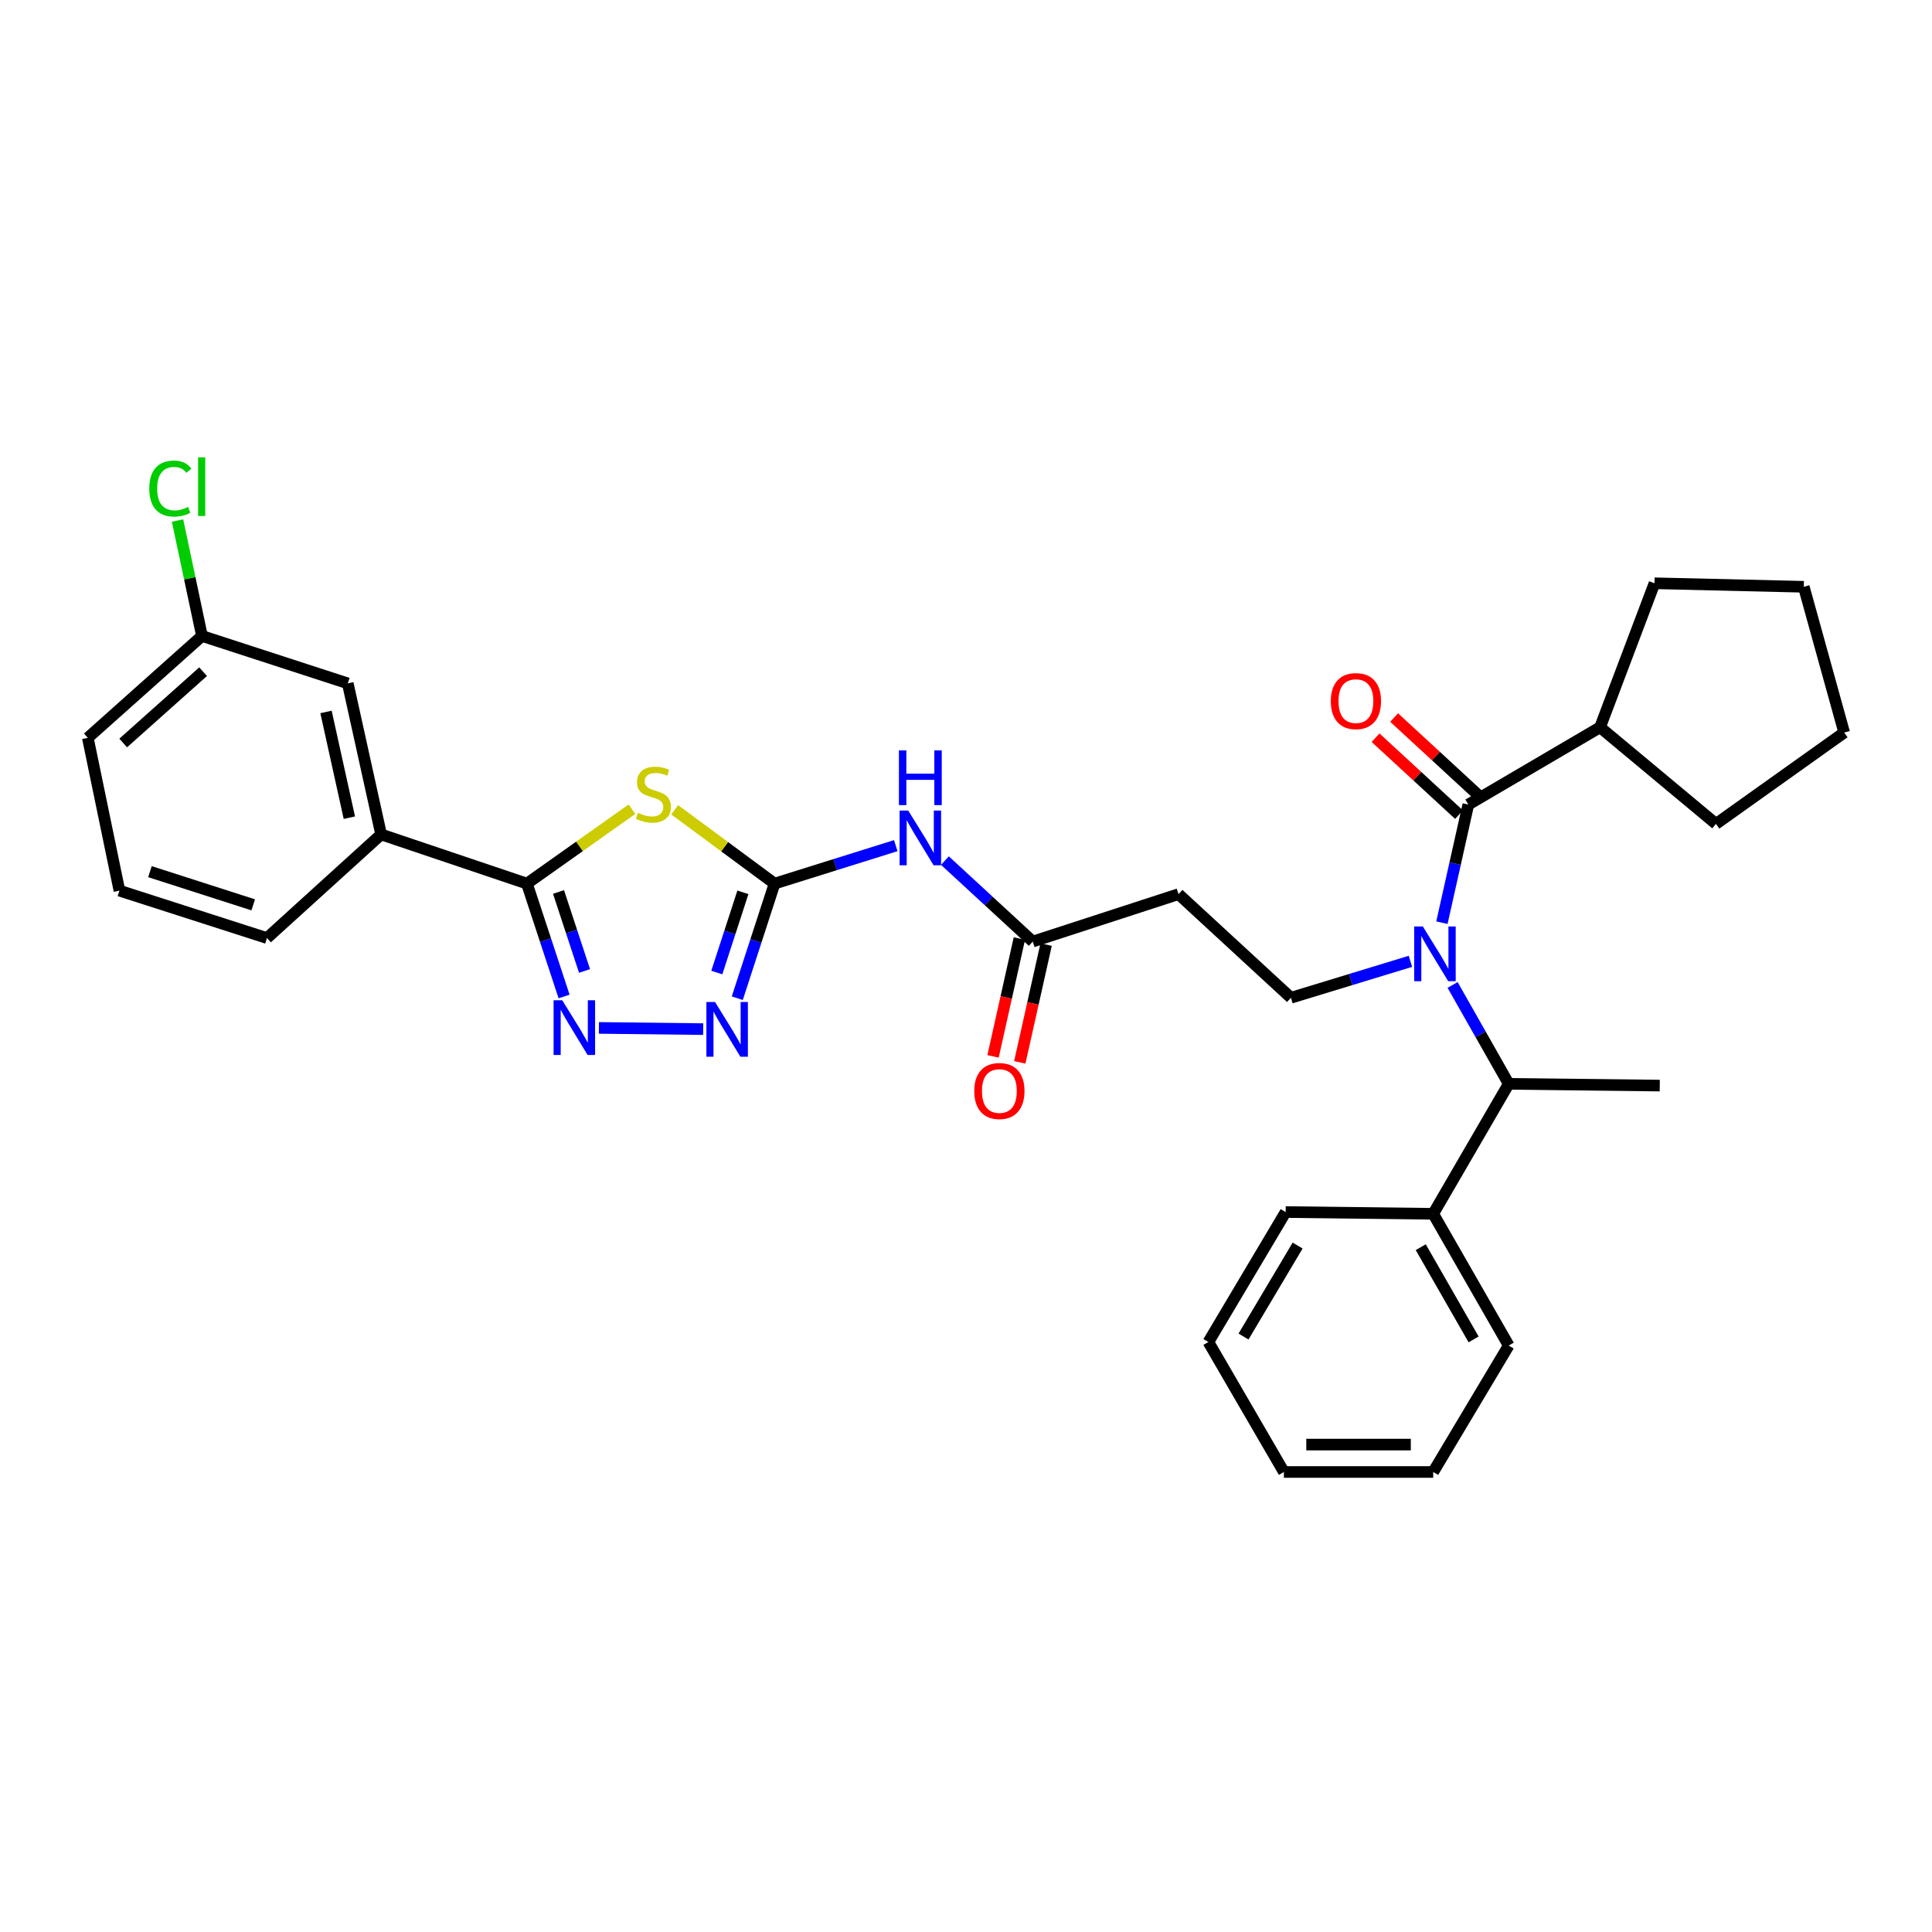 <?xml version='1.0' encoding='iso-8859-1'?>
<svg version='1.1' baseProfile='full'
              xmlns='http://www.w3.org/2000/svg'
                      xmlns:rdkit='http://www.rdkit.org/xml'
                      xmlns:xlink='http://www.w3.org/1999/xlink'
                  xml:space='preserve'
width='1000px' height='1000px' viewBox='0 0 1000 1000'>
<!-- END OF HEADER -->
<rect style='opacity:1.0;fill:#FFFFFF;stroke:none' width='1000' height='1000' x='0' y='0'> </rect>
<path class='bond-0' d='M 730.039,497.584 L 699.111,507.014' style='fill:none;fill-rule:evenodd;stroke:#0000FF;stroke-width:6px;stroke-linecap:butt;stroke-linejoin:miter;stroke-opacity:1' />
<path class='bond-0' d='M 699.111,507.014 L 668.183,516.444' style='fill:none;fill-rule:evenodd;stroke:#000000;stroke-width:6px;stroke-linecap:butt;stroke-linejoin:miter;stroke-opacity:1' />
<path class='bond-1' d='M 746.335,477.576 L 753.168,447.01' style='fill:none;fill-rule:evenodd;stroke:#0000FF;stroke-width:6px;stroke-linecap:butt;stroke-linejoin:miter;stroke-opacity:1' />
<path class='bond-1' d='M 753.168,447.01 L 760.001,416.445' style='fill:none;fill-rule:evenodd;stroke:#000000;stroke-width:6px;stroke-linecap:butt;stroke-linejoin:miter;stroke-opacity:1' />
<path class='bond-2' d='M 751.861,509.809 L 766.385,535.401' style='fill:none;fill-rule:evenodd;stroke:#0000FF;stroke-width:6px;stroke-linecap:butt;stroke-linejoin:miter;stroke-opacity:1' />
<path class='bond-2' d='M 766.385,535.401 L 780.909,560.993' style='fill:none;fill-rule:evenodd;stroke:#000000;stroke-width:6px;stroke-linecap:butt;stroke-linejoin:miter;stroke-opacity:1' />
<path class='bond-3' d='M 828.186,376.442 L 856.367,301.898' style='fill:none;fill-rule:evenodd;stroke:#000000;stroke-width:6px;stroke-linecap:butt;stroke-linejoin:miter;stroke-opacity:1' />
<path class='bond-4' d='M 828.186,376.442 L 888.182,426.446' style='fill:none;fill-rule:evenodd;stroke:#000000;stroke-width:6px;stroke-linecap:butt;stroke-linejoin:miter;stroke-opacity:1' />
<path class='bond-5' d='M 828.186,376.442 L 760.001,416.445' style='fill:none;fill-rule:evenodd;stroke:#000000;stroke-width:6px;stroke-linecap:butt;stroke-linejoin:miter;stroke-opacity:1' />
<path class='bond-6' d='M 764.809,411.23 L 743.206,391.316' style='fill:none;fill-rule:evenodd;stroke:#000000;stroke-width:6px;stroke-linecap:butt;stroke-linejoin:miter;stroke-opacity:1' />
<path class='bond-6' d='M 743.206,391.316 L 721.604,371.401' style='fill:none;fill-rule:evenodd;stroke:#FF0000;stroke-width:6px;stroke-linecap:butt;stroke-linejoin:miter;stroke-opacity:1' />
<path class='bond-6' d='M 755.194,421.66 L 733.592,401.745' style='fill:none;fill-rule:evenodd;stroke:#000000;stroke-width:6px;stroke-linecap:butt;stroke-linejoin:miter;stroke-opacity:1' />
<path class='bond-6' d='M 733.592,401.745 L 711.989,381.831' style='fill:none;fill-rule:evenodd;stroke:#FF0000;stroke-width:6px;stroke-linecap:butt;stroke-linejoin:miter;stroke-opacity:1' />
<path class='bond-7' d='M 856.367,301.898 L 933.638,303.719' style='fill:none;fill-rule:evenodd;stroke:#000000;stroke-width:6px;stroke-linecap:butt;stroke-linejoin:miter;stroke-opacity:1' />
<path class='bond-8' d='M 888.182,426.446 L 954.545,379.169' style='fill:none;fill-rule:evenodd;stroke:#000000;stroke-width:6px;stroke-linecap:butt;stroke-linejoin:miter;stroke-opacity:1' />
<path class='bond-9' d='M 489.084,445.444 L 511.817,466.4' style='fill:none;fill-rule:evenodd;stroke:#0000FF;stroke-width:6px;stroke-linecap:butt;stroke-linejoin:miter;stroke-opacity:1' />
<path class='bond-9' d='M 511.817,466.4 L 534.549,487.356' style='fill:none;fill-rule:evenodd;stroke:#000000;stroke-width:6px;stroke-linecap:butt;stroke-linejoin:miter;stroke-opacity:1' />
<path class='bond-10' d='M 463.649,437.702 L 432.278,447.528' style='fill:none;fill-rule:evenodd;stroke:#0000FF;stroke-width:6px;stroke-linecap:butt;stroke-linejoin:miter;stroke-opacity:1' />
<path class='bond-10' d='M 432.278,447.528 L 400.908,457.354' style='fill:none;fill-rule:evenodd;stroke:#000000;stroke-width:6px;stroke-linecap:butt;stroke-linejoin:miter;stroke-opacity:1' />
<path class='bond-11' d='M 527.627,485.808 L 520.812,516.294' style='fill:none;fill-rule:evenodd;stroke:#000000;stroke-width:6px;stroke-linecap:butt;stroke-linejoin:miter;stroke-opacity:1' />
<path class='bond-11' d='M 520.812,516.294 L 513.997,546.78' style='fill:none;fill-rule:evenodd;stroke:#FF0000;stroke-width:6px;stroke-linecap:butt;stroke-linejoin:miter;stroke-opacity:1' />
<path class='bond-11' d='M 541.471,488.903 L 534.656,519.389' style='fill:none;fill-rule:evenodd;stroke:#000000;stroke-width:6px;stroke-linecap:butt;stroke-linejoin:miter;stroke-opacity:1' />
<path class='bond-11' d='M 534.656,519.389 L 527.84,549.874' style='fill:none;fill-rule:evenodd;stroke:#FF0000;stroke-width:6px;stroke-linecap:butt;stroke-linejoin:miter;stroke-opacity:1' />
<path class='bond-12' d='M 534.549,487.356 L 609.999,462.807' style='fill:none;fill-rule:evenodd;stroke:#000000;stroke-width:6px;stroke-linecap:butt;stroke-linejoin:miter;stroke-opacity:1' />
<path class='bond-13' d='M 309.993,532.045 L 363.967,532.669' style='fill:none;fill-rule:evenodd;stroke:#0000FF;stroke-width:6px;stroke-linecap:butt;stroke-linejoin:miter;stroke-opacity:1' />
<path class='bond-14' d='M 291.967,515.776 L 282.347,486.565' style='fill:none;fill-rule:evenodd;stroke:#0000FF;stroke-width:6px;stroke-linecap:butt;stroke-linejoin:miter;stroke-opacity:1' />
<path class='bond-14' d='M 282.347,486.565 L 272.727,457.354' style='fill:none;fill-rule:evenodd;stroke:#000000;stroke-width:6px;stroke-linecap:butt;stroke-linejoin:miter;stroke-opacity:1' />
<path class='bond-14' d='M 302.554,502.575 L 295.82,482.128' style='fill:none;fill-rule:evenodd;stroke:#0000FF;stroke-width:6px;stroke-linecap:butt;stroke-linejoin:miter;stroke-opacity:1' />
<path class='bond-14' d='M 295.82,482.128 L 289.087,461.68' style='fill:none;fill-rule:evenodd;stroke:#000000;stroke-width:6px;stroke-linecap:butt;stroke-linejoin:miter;stroke-opacity:1' />
<path class='bond-15' d='M 381.617,516.668 L 391.262,487.011' style='fill:none;fill-rule:evenodd;stroke:#0000FF;stroke-width:6px;stroke-linecap:butt;stroke-linejoin:miter;stroke-opacity:1' />
<path class='bond-15' d='M 391.262,487.011 L 400.908,457.354' style='fill:none;fill-rule:evenodd;stroke:#000000;stroke-width:6px;stroke-linecap:butt;stroke-linejoin:miter;stroke-opacity:1' />
<path class='bond-15' d='M 371.021,503.384 L 377.773,482.624' style='fill:none;fill-rule:evenodd;stroke:#0000FF;stroke-width:6px;stroke-linecap:butt;stroke-linejoin:miter;stroke-opacity:1' />
<path class='bond-15' d='M 377.773,482.624 L 384.524,461.864' style='fill:none;fill-rule:evenodd;stroke:#000000;stroke-width:6px;stroke-linecap:butt;stroke-linejoin:miter;stroke-opacity:1' />
<path class='bond-16' d='M 400.908,457.354 L 375.061,438.249' style='fill:none;fill-rule:evenodd;stroke:#000000;stroke-width:6px;stroke-linecap:butt;stroke-linejoin:miter;stroke-opacity:1' />
<path class='bond-16' d='M 375.061,438.249 L 349.215,419.144' style='fill:none;fill-rule:evenodd;stroke:#CCCC00;stroke-width:6px;stroke-linecap:butt;stroke-linejoin:miter;stroke-opacity:1' />
<path class='bond-17' d='M 327.099,418.843 L 299.913,438.098' style='fill:none;fill-rule:evenodd;stroke:#CCCC00;stroke-width:6px;stroke-linecap:butt;stroke-linejoin:miter;stroke-opacity:1' />
<path class='bond-17' d='M 299.913,438.098 L 272.727,457.354' style='fill:none;fill-rule:evenodd;stroke:#000000;stroke-width:6px;stroke-linecap:butt;stroke-linejoin:miter;stroke-opacity:1' />
<path class='bond-18' d='M 272.727,457.354 L 197.269,431.899' style='fill:none;fill-rule:evenodd;stroke:#000000;stroke-width:6px;stroke-linecap:butt;stroke-linejoin:miter;stroke-opacity:1' />
<path class='bond-19' d='M 197.269,431.899 L 180.002,353.714' style='fill:none;fill-rule:evenodd;stroke:#000000;stroke-width:6px;stroke-linecap:butt;stroke-linejoin:miter;stroke-opacity:1' />
<path class='bond-19' d='M 180.828,423.23 L 168.741,368.501' style='fill:none;fill-rule:evenodd;stroke:#000000;stroke-width:6px;stroke-linecap:butt;stroke-linejoin:miter;stroke-opacity:1' />
<path class='bond-20' d='M 197.269,431.899 L 138.179,485.535' style='fill:none;fill-rule:evenodd;stroke:#000000;stroke-width:6px;stroke-linecap:butt;stroke-linejoin:miter;stroke-opacity:1' />
<path class='bond-21' d='M 180.002,353.714 L 104.544,329.173' style='fill:none;fill-rule:evenodd;stroke:#000000;stroke-width:6px;stroke-linecap:butt;stroke-linejoin:miter;stroke-opacity:1' />
<path class='bond-22' d='M 104.544,329.173 L 98.218,299.295' style='fill:none;fill-rule:evenodd;stroke:#000000;stroke-width:6px;stroke-linecap:butt;stroke-linejoin:miter;stroke-opacity:1' />
<path class='bond-22' d='M 98.218,299.295 L 91.892,269.417' style='fill:none;fill-rule:evenodd;stroke:#00CC00;stroke-width:6px;stroke-linecap:butt;stroke-linejoin:miter;stroke-opacity:1' />
<path class='bond-23' d='M 104.544,329.173 L 45.455,381.904' style='fill:none;fill-rule:evenodd;stroke:#000000;stroke-width:6px;stroke-linecap:butt;stroke-linejoin:miter;stroke-opacity:1' />
<path class='bond-23' d='M 105.126,347.667 L 63.763,384.578' style='fill:none;fill-rule:evenodd;stroke:#000000;stroke-width:6px;stroke-linecap:butt;stroke-linejoin:miter;stroke-opacity:1' />
<path class='bond-24' d='M 61.815,460.995 L 138.179,485.535' style='fill:none;fill-rule:evenodd;stroke:#000000;stroke-width:6px;stroke-linecap:butt;stroke-linejoin:miter;stroke-opacity:1' />
<path class='bond-24' d='M 77.61,451.171 L 131.065,468.349' style='fill:none;fill-rule:evenodd;stroke:#000000;stroke-width:6px;stroke-linecap:butt;stroke-linejoin:miter;stroke-opacity:1' />
<path class='bond-25' d='M 61.815,460.995 L 45.455,381.904' style='fill:none;fill-rule:evenodd;stroke:#000000;stroke-width:6px;stroke-linecap:butt;stroke-linejoin:miter;stroke-opacity:1' />
<path class='bond-26' d='M 668.183,516.444 L 609.999,462.807' style='fill:none;fill-rule:evenodd;stroke:#000000;stroke-width:6px;stroke-linecap:butt;stroke-linejoin:miter;stroke-opacity:1' />
<path class='bond-27' d='M 780.909,560.993 L 741.821,628.263' style='fill:none;fill-rule:evenodd;stroke:#000000;stroke-width:6px;stroke-linecap:butt;stroke-linejoin:miter;stroke-opacity:1' />
<path class='bond-28' d='M 780.909,560.993 L 859.094,561.9' style='fill:none;fill-rule:evenodd;stroke:#000000;stroke-width:6px;stroke-linecap:butt;stroke-linejoin:miter;stroke-opacity:1' />
<path class='bond-29' d='M 741.821,628.263 L 780.909,696.448' style='fill:none;fill-rule:evenodd;stroke:#000000;stroke-width:6px;stroke-linecap:butt;stroke-linejoin:miter;stroke-opacity:1' />
<path class='bond-29' d='M 735.377,645.546 L 762.739,693.275' style='fill:none;fill-rule:evenodd;stroke:#000000;stroke-width:6px;stroke-linecap:butt;stroke-linejoin:miter;stroke-opacity:1' />
<path class='bond-30' d='M 741.821,628.263 L 665.456,627.357' style='fill:none;fill-rule:evenodd;stroke:#000000;stroke-width:6px;stroke-linecap:butt;stroke-linejoin:miter;stroke-opacity:1' />
<path class='bond-31' d='M 780.909,696.448 L 741.821,761.897' style='fill:none;fill-rule:evenodd;stroke:#000000;stroke-width:6px;stroke-linecap:butt;stroke-linejoin:miter;stroke-opacity:1' />
<path class='bond-32' d='M 665.456,627.357 L 625.454,694.627' style='fill:none;fill-rule:evenodd;stroke:#000000;stroke-width:6px;stroke-linecap:butt;stroke-linejoin:miter;stroke-opacity:1' />
<path class='bond-32' d='M 671.648,644.698 L 643.646,691.787' style='fill:none;fill-rule:evenodd;stroke:#000000;stroke-width:6px;stroke-linecap:butt;stroke-linejoin:miter;stroke-opacity:1' />
<path class='bond-33' d='M 625.454,694.627 L 664.542,761.897' style='fill:none;fill-rule:evenodd;stroke:#000000;stroke-width:6px;stroke-linecap:butt;stroke-linejoin:miter;stroke-opacity:1' />
<path class='bond-34' d='M 741.821,761.897 L 664.542,761.897' style='fill:none;fill-rule:evenodd;stroke:#000000;stroke-width:6px;stroke-linecap:butt;stroke-linejoin:miter;stroke-opacity:1' />
<path class='bond-34' d='M 730.229,747.712 L 676.134,747.712' style='fill:none;fill-rule:evenodd;stroke:#000000;stroke-width:6px;stroke-linecap:butt;stroke-linejoin:miter;stroke-opacity:1' />
<path class='bond-35' d='M 933.638,303.719 L 954.545,379.169' style='fill:none;fill-rule:evenodd;stroke:#000000;stroke-width:6px;stroke-linecap:butt;stroke-linejoin:miter;stroke-opacity:1' />
<path  class='atom-0' d='M 736.467 479.556
L 745.747 494.556
Q 746.667 496.036, 748.147 498.716
Q 749.627 501.396, 749.707 501.556
L 749.707 479.556
L 753.467 479.556
L 753.467 507.876
L 749.587 507.876
L 739.627 491.476
Q 738.467 489.556, 737.227 487.356
Q 736.027 485.156, 735.667 484.476
L 735.667 507.876
L 731.987 507.876
L 731.987 479.556
L 736.467 479.556
' fill='#0000FF'/>
<path  class='atom-3' d='M 688.818 362.889
Q 688.818 356.089, 692.178 352.289
Q 695.538 348.489, 701.818 348.489
Q 708.098 348.489, 711.458 352.289
Q 714.818 356.089, 714.818 362.889
Q 714.818 369.769, 711.418 373.689
Q 708.018 377.569, 701.818 377.569
Q 695.578 377.569, 692.178 373.689
Q 688.818 369.809, 688.818 362.889
M 701.818 374.369
Q 706.138 374.369, 708.458 371.489
Q 710.818 368.569, 710.818 362.889
Q 710.818 357.329, 708.458 354.529
Q 706.138 351.689, 701.818 351.689
Q 697.498 351.689, 695.138 354.489
Q 692.818 357.289, 692.818 362.889
Q 692.818 368.609, 695.138 371.489
Q 697.498 374.369, 701.818 374.369
' fill='#FF0000'/>
<path  class='atom-6' d='M 470.106 419.559
L 479.386 434.559
Q 480.306 436.039, 481.786 438.719
Q 483.266 441.399, 483.346 441.559
L 483.346 419.559
L 487.106 419.559
L 487.106 447.879
L 483.226 447.879
L 473.266 431.479
Q 472.106 429.559, 470.866 427.359
Q 469.666 425.159, 469.306 424.479
L 469.306 447.879
L 465.626 447.879
L 465.626 419.559
L 470.106 419.559
' fill='#0000FF'/>
<path  class='atom-6' d='M 465.286 388.407
L 469.126 388.407
L 469.126 400.447
L 483.606 400.447
L 483.606 388.407
L 487.446 388.407
L 487.446 416.727
L 483.606 416.727
L 483.606 403.647
L 469.126 403.647
L 469.126 416.727
L 465.286 416.727
L 465.286 388.407
' fill='#0000FF'/>
<path  class='atom-8' d='M 504.275 564.706
Q 504.275 557.906, 507.635 554.106
Q 510.995 550.306, 517.275 550.306
Q 523.555 550.306, 526.915 554.106
Q 530.275 557.906, 530.275 564.706
Q 530.275 571.586, 526.875 575.506
Q 523.475 579.386, 517.275 579.386
Q 511.035 579.386, 507.635 575.506
Q 504.275 571.626, 504.275 564.706
M 517.275 576.186
Q 521.595 576.186, 523.915 573.306
Q 526.275 570.386, 526.275 564.706
Q 526.275 559.146, 523.915 556.346
Q 521.595 553.506, 517.275 553.506
Q 512.955 553.506, 510.595 556.306
Q 508.275 559.106, 508.275 564.706
Q 508.275 570.426, 510.595 573.306
Q 512.955 576.186, 517.275 576.186
' fill='#FF0000'/>
<path  class='atom-9' d='M 291.016 517.738
L 300.296 532.738
Q 301.216 534.218, 302.696 536.898
Q 304.176 539.578, 304.256 539.738
L 304.256 517.738
L 308.016 517.738
L 308.016 546.058
L 304.136 546.058
L 294.176 529.658
Q 293.016 527.738, 291.776 525.538
Q 290.576 523.338, 290.216 522.658
L 290.216 546.058
L 286.536 546.058
L 286.536 517.738
L 291.016 517.738
' fill='#0000FF'/>
<path  class='atom-10' d='M 370.107 518.652
L 379.387 533.652
Q 380.307 535.132, 381.787 537.812
Q 383.267 540.492, 383.347 540.652
L 383.347 518.652
L 387.107 518.652
L 387.107 546.972
L 383.227 546.972
L 373.267 530.572
Q 372.107 528.652, 370.867 526.452
Q 369.667 524.252, 369.307 523.572
L 369.307 546.972
L 365.627 546.972
L 365.627 518.652
L 370.107 518.652
' fill='#0000FF'/>
<path  class='atom-12' d='M 330.185 420.711
Q 330.505 420.831, 331.825 421.391
Q 333.145 421.951, 334.585 422.311
Q 336.065 422.631, 337.505 422.631
Q 340.185 422.631, 341.745 421.351
Q 343.305 420.031, 343.305 417.751
Q 343.305 416.191, 342.505 415.231
Q 341.745 414.271, 340.545 413.751
Q 339.345 413.231, 337.345 412.631
Q 334.825 411.871, 333.305 411.151
Q 331.825 410.431, 330.745 408.911
Q 329.705 407.391, 329.705 404.831
Q 329.705 401.271, 332.105 399.071
Q 334.545 396.871, 339.345 396.871
Q 342.625 396.871, 346.345 398.431
L 345.425 401.511
Q 342.025 400.111, 339.465 400.111
Q 336.705 400.111, 335.185 401.271
Q 333.665 402.391, 333.705 404.351
Q 333.705 405.871, 334.465 406.791
Q 335.265 407.711, 336.385 408.231
Q 337.545 408.751, 339.465 409.351
Q 342.025 410.151, 343.545 410.951
Q 345.065 411.751, 346.145 413.391
Q 347.265 414.991, 347.265 417.751
Q 347.265 421.671, 344.625 423.791
Q 342.025 425.871, 337.665 425.871
Q 335.145 425.871, 333.225 425.311
Q 331.345 424.791, 329.105 423.871
L 330.185 420.711
' fill='#CCCC00'/>
<path  class='atom-17' d='M 77.264 252.883
Q 77.264 245.843, 80.544 242.163
Q 83.864 238.443, 90.144 238.443
Q 95.984 238.443, 99.104 242.563
L 96.464 244.723
Q 94.184 241.723, 90.144 241.723
Q 85.864 241.723, 83.584 244.603
Q 81.344 247.443, 81.344 252.883
Q 81.344 258.483, 83.664 261.363
Q 86.024 264.243, 90.584 264.243
Q 93.704 264.243, 97.344 262.363
L 98.464 265.363
Q 96.984 266.323, 94.744 266.883
Q 92.504 267.443, 90.024 267.443
Q 83.864 267.443, 80.544 263.683
Q 77.264 259.923, 77.264 252.883
' fill='#00CC00'/>
<path  class='atom-17' d='M 102.544 236.723
L 106.224 236.723
L 106.224 267.083
L 102.544 267.083
L 102.544 236.723
' fill='#00CC00'/>
</svg>
